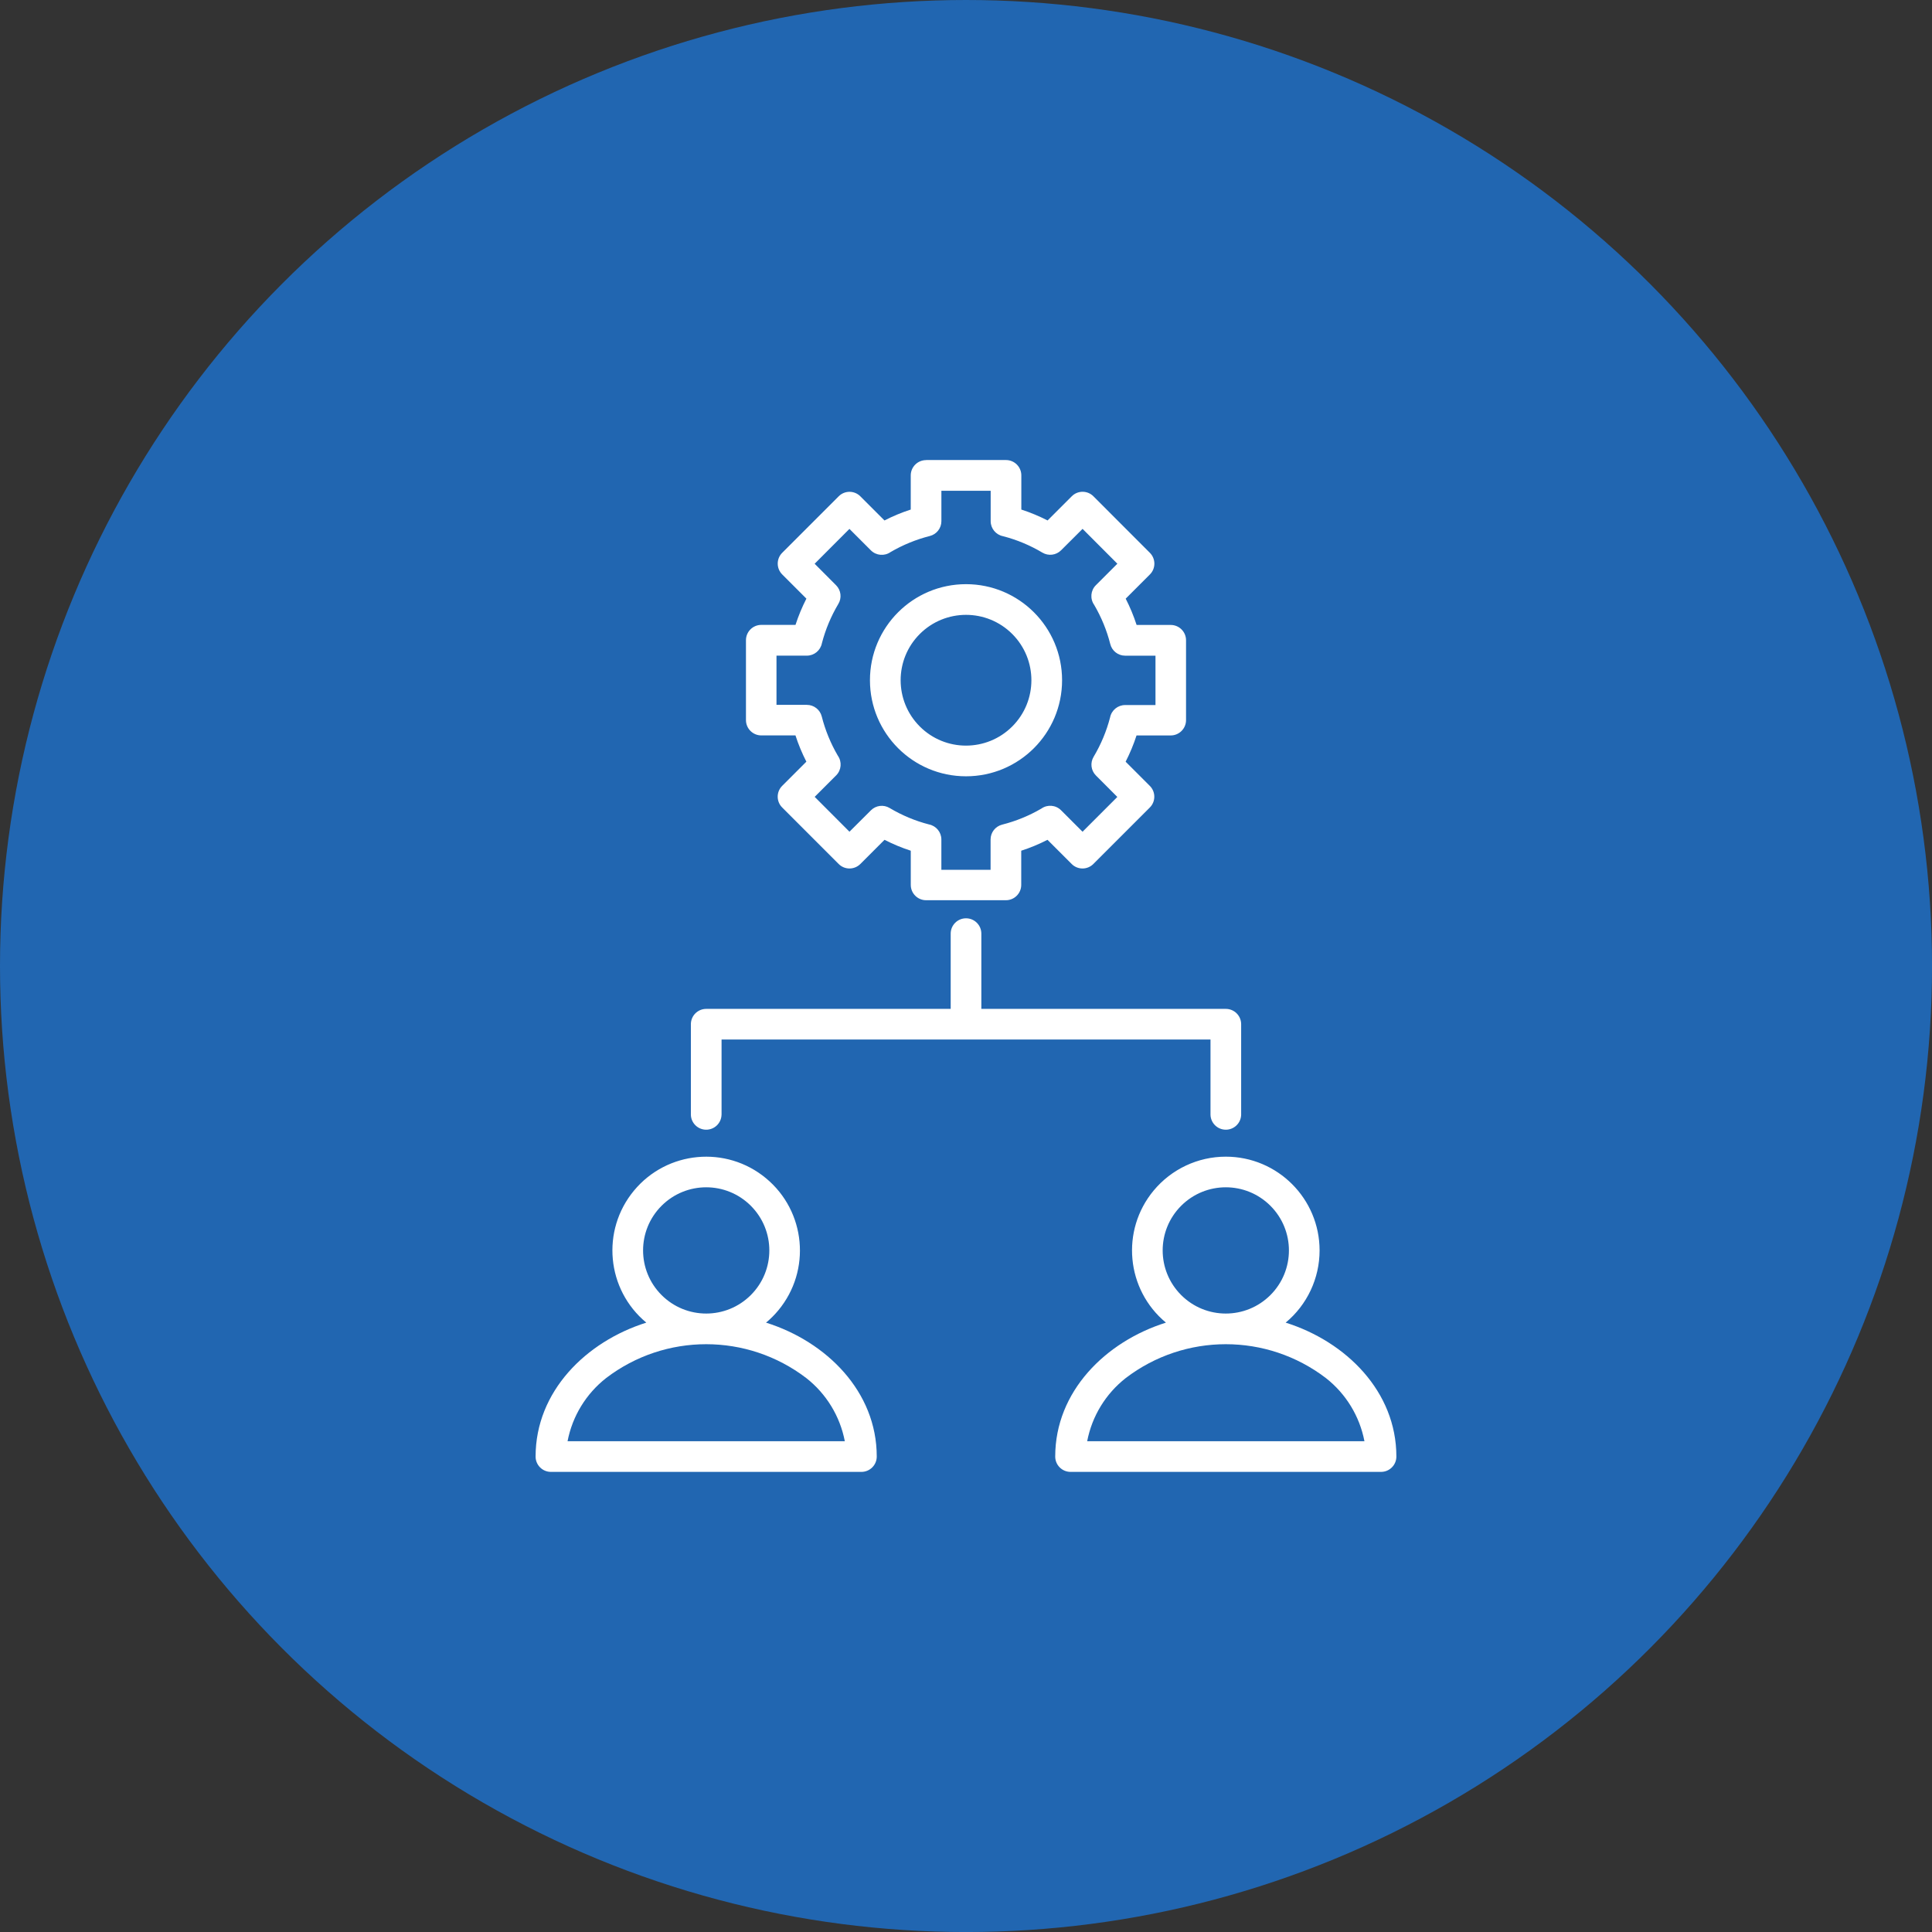 <svg xmlns="http://www.w3.org/2000/svg" id="Capa_1" data-name="Capa 1" viewBox="0 0 602.55 602.55"><rect x="0" y="0" width="602.55" height="602.55" fill="#333333" stroke="none"/><defs><style>      .cls-1 {        fill: #fff;        fill-rule: evenodd;      }      .cls-1, .cls-2 {        stroke-width: 0px;      }      .cls-2 {        fill: #2166b1;      }    </style></defs><circle class="cls-2" cx="301.28" cy="301.28" r="301.28"></circle><path class="cls-1" d="M382.3,360.74c16.15,0,29.25,13.1,29.25,29.25,0,8.7-3.88,16.96-10.58,22.51,18.83,5.92,34.53,21.48,34.53,41.77,0,2.64-2.14,4.78-4.78,4.78h-96.84c-2.64,0-4.78-2.14-4.78-4.78,0-20.29,15.7-35.85,34.53-41.77-12.43-10.31-14.15-28.75-3.84-41.18,5.56-6.7,13.81-10.58,22.51-10.58ZM225.03,347.68c-.07,2.64-2.27,4.72-4.91,4.65-2.54-.07-4.58-2.11-4.65-4.65v-28.25c0-2.64,2.14-4.78,4.78-4.78h76.25v-23.47c0-2.64,2.14-4.78,4.78-4.78s4.78,2.14,4.78,4.78v23.47h76.25c2.64,0,4.78,2.14,4.78,4.78v28.25c-.07,2.64-2.27,4.72-4.91,4.65-2.54-.07-4.58-2.11-4.65-4.65v-23.47h-152.49v23.47ZM301.28,182.19c16.54,0,29.96,13.41,29.96,29.96s-13.41,29.96-29.96,29.96-29.96-13.41-29.96-29.96h0c0-16.55,13.41-29.96,29.96-29.96ZM315.7,197.73c-7.96-7.96-20.87-7.96-28.84,0-7.96,7.96-7.96,20.87,0,28.84s20.87,7.96,28.84,0c0,0,0,0,0,0,7.96-7.96,7.96-20.87,0-28.84ZM288.82,143.5c-2.64,0-4.78,2.14-4.78,4.78v10.64c-2.82.91-5.56,2.05-8.19,3.4l-7.53-7.53c-1.86-1.87-4.89-1.87-6.75,0,0,0,0,0,0,0l-17.61,17.61c-1.87,1.86-1.87,4.89,0,6.76,0,0,0,0,0,0l7.54,7.54c-1.35,2.64-2.49,5.38-3.4,8.19h-10.67c-2.64,0-4.78,2.14-4.78,4.78h0v24.91c0,2.64,2.14,4.78,4.78,4.78h10.66c.91,2.82,2.05,5.56,3.4,8.19l-7.54,7.54c-1.87,1.86-1.87,4.89,0,6.75h0s17.61,17.62,17.61,17.62c1.87,1.87,4.89,1.87,6.76,0l7.54-7.54c2.64,1.35,5.38,2.49,8.19,3.4v10.66c0,2.64,2.14,4.78,4.78,4.78h24.89c2.64,0,4.78-2.14,4.78-4.78v-10.66c2.82-.91,5.56-2.05,8.19-3.4l7.54,7.54c1.87,1.87,4.89,1.87,6.76,0l17.61-17.61c1.87-1.86,1.87-4.89,0-6.75,0,0,0,0,0,0l-7.54-7.54c1.35-2.64,2.49-5.38,3.4-8.19h10.66c2.64,0,4.78-2.14,4.78-4.78h0v-24.9c0-2.64-2.14-4.78-4.78-4.78h-10.64c-.91-2.82-2.05-5.56-3.4-8.2l7.54-7.54c1.87-1.86,1.87-4.89,0-6.76,0,0,0,0,0,0l-17.61-17.63c-1.86-1.87-4.89-1.87-6.75,0,0,0,0,0,0,0l-7.54,7.54c-2.64-1.35-5.38-2.49-8.19-3.4v-10.66c0-2.64-2.14-4.78-4.78-4.78h-24.91ZM308.95,153.07h-15.35v9.47c0,2.19-1.49,4.1-3.62,4.63-4.29,1.09-8.4,2.77-12.22,5-1.9,1.34-4.49,1.12-6.14-.52l-6.7-6.7-10.85,10.87,6.69,6.71c1.54,1.55,1.83,3.95.7,5.82-2.28,3.83-4.01,7.96-5.13,12.27-.44,2.24-2.41,3.86-4.69,3.86h-9.47v15.35h9.47c2.2,0,4.12,1.5,4.65,3.63,1.09,4.29,2.78,8.4,5.01,12.22,1.34,1.9,1.12,4.5-.52,6.14l-6.7,6.7,10.85,10.87,6.71-6.69c1.55-1.54,3.95-1.83,5.82-.7,3.83,2.28,7.96,4.01,12.27,5.12,2.24.44,3.86,2.41,3.86,4.69v9.47h15.35v-9.47c0-2.19,1.49-4.1,3.62-4.63,4.29-1.09,8.4-2.77,12.22-5,1.9-1.35,4.49-1.13,6.14.52l6.7,6.7,10.85-10.85-6.69-6.71c-1.54-1.55-1.83-3.95-.7-5.82,2.28-3.83,4.01-7.96,5.13-12.27.44-2.24,2.41-3.86,4.69-3.86h9.47v-15.4h-9.47c-2.19,0-4.1-1.49-4.63-3.62-1.09-4.29-2.78-8.4-5.02-12.22-1.34-1.9-1.12-4.5.53-6.14l6.7-6.7-10.85-10.87-6.71,6.69c-1.54,1.54-3.94,1.84-5.82.72-3.83-2.28-7.96-4.01-12.27-5.12-2.24-.44-3.86-2.41-3.86-4.69v-9.47h-.01ZM167.04,454.27c0-20.29,15.7-35.85,34.53-41.77-12.43-10.31-14.15-28.75-3.84-41.18,10.31-12.43,28.75-14.15,41.18-3.84,12.43,10.31,14.15,28.75,3.84,41.18-1.16,1.4-2.44,2.68-3.84,3.84,18.83,5.92,34.53,21.48,34.53,41.77,0,2.64-2.14,4.78-4.78,4.78h-96.84c-2.64,0-4.78-2.14-4.78-4.78ZM189.03,429.79c-6.25,4.9-10.52,11.89-12.02,19.69h86.47c-1.5-7.8-5.77-14.79-12.02-19.69-18.43-14.08-44-14.08-62.43,0ZM234.17,376.06c-7.69-7.69-20.15-7.69-27.84,0-7.69,7.69-7.69,20.15,0,27.84,7.69,7.69,20.15,7.69,27.84,0,0,0,0,0,0,0,7.69-7.69,7.69-20.15,0-27.84ZM351.09,429.79c-6.25,4.9-10.52,11.89-12.02,19.69h86.47c-1.5-7.8-5.77-14.79-12.02-19.69-18.43-14.08-44-14.08-62.43,0ZM396.22,376.06c-7.69-7.69-20.15-7.69-27.84,0-7.69,7.69-7.69,20.15,0,27.84,7.69,7.69,20.15,7.69,27.84,0h0c7.69-7.69,7.69-20.15,0-27.84Z"></path></svg>